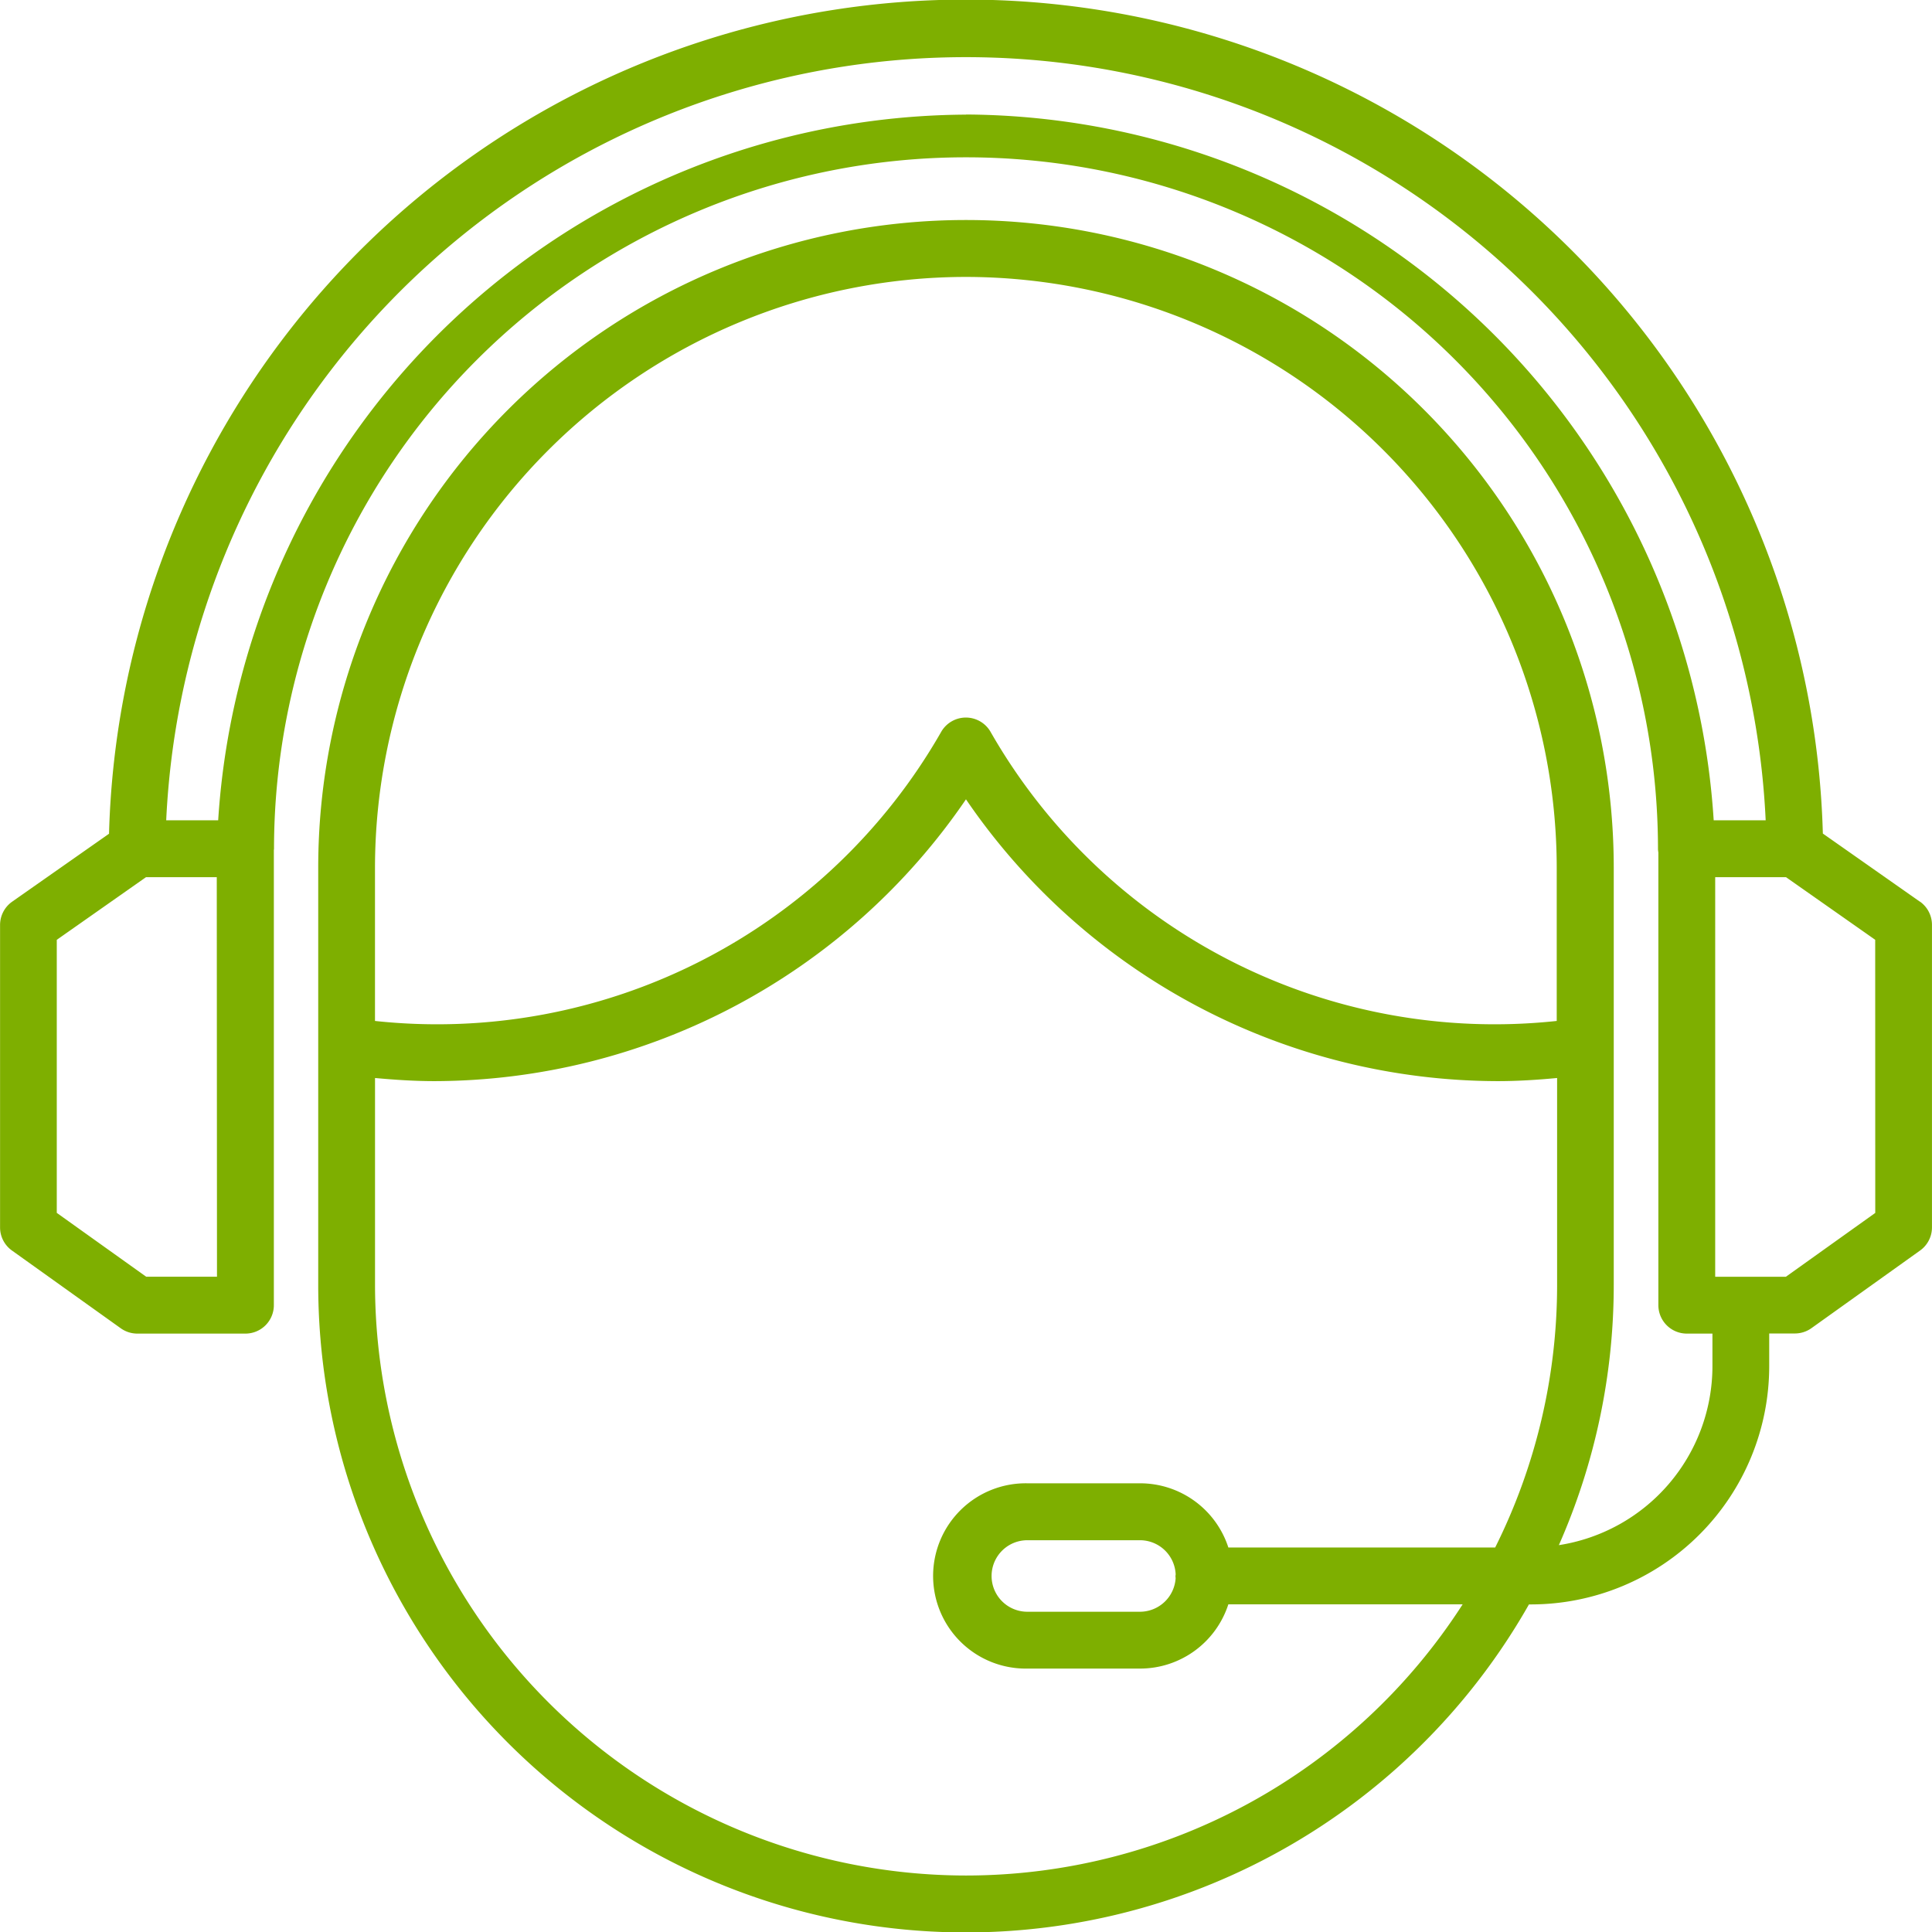 <svg xmlns="http://www.w3.org/2000/svg" width="61.702" height="61.714" viewBox="0 0 61.702 61.714"><path id="Path_18" data-name="Path 18" d="M329.948,570.91l-3.1-2.176a27.377,27.377,0,0,0-54.734.006l-3.094,2.17a.91.91,0,0,0-.386.744v9.66a.906.906,0,0,0,.383.739l3.47,2.48a.91.91,0,0,0,.527.171h3.456a.908.908,0,0,0,.908-.908V569.275c0-.012,0-.025.005-.038a22.1,22.1,0,0,1,44.2,0,.763.763,0,0,0,.012.1v14.458a.909.909,0,0,0,.908.909h.819v1.046a5.79,5.79,0,0,1-4.905,5.71,20.568,20.568,0,0,0,1.753-8.321V569.827a20.687,20.687,0,0,0-41.375,0v13.314a20.68,20.68,0,0,0,38.667,10.212h.073a7.612,7.612,0,0,0,7.6-7.6V584.7h.819a.911.911,0,0,0,.529-.169l3.47-2.48a.906.906,0,0,0,.38-.739v-9.662a.91.91,0,0,0-.386-.744Zm-30.469-19.953a18.893,18.893,0,0,1,18.87,18.87v4.892a18.54,18.54,0,0,1-18.084-9.237.909.909,0,0,0-1.572,0,18.541,18.541,0,0,1-18.085,9.237v-4.892a18.893,18.893,0,0,1,18.871-18.87Zm0,51.054a18.893,18.893,0,0,1-18.87-18.87v-6.6c.63.058,1.263.1,1.9.1a20.6,20.6,0,0,0,16.973-9,20.6,20.6,0,0,0,16.979,9c.633,0,1.266-.04,1.9-.1v6.6a18.76,18.76,0,0,1-1.978,8.395h-8.521a2.964,2.964,0,0,0-2.816-2.051h-3.6a2.959,2.959,0,1,0,0,5.917h3.6a2.963,2.963,0,0,0,2.815-2.051h7.483a18.866,18.866,0,0,1-15.856,8.66Zm6.7-9.511a1.143,1.143,0,0,1-1.137,1.087h-3.6a1.142,1.142,0,0,1,0-2.284h3.6a1.142,1.142,0,0,1,1.137,1.087c0,.019-.006.036-.006.055S306.174,592.481,306.175,592.5Zm-30.617-9.613H273.3l-2.855-2.039v-8.72l2.849-2h2.261Zm23.921-37.113A24.059,24.059,0,0,0,275.6,568.311h-1.66a25.569,25.569,0,0,1,51.082,0h-1.66a24.06,24.06,0,0,0-23.881-22.541Zm29.039,35.076-2.855,2.039h-2.257V570.127h2.261l2.849,2Z" transform="translate(-268.632 -542.113)" fill="#7eaf00"></path></svg>